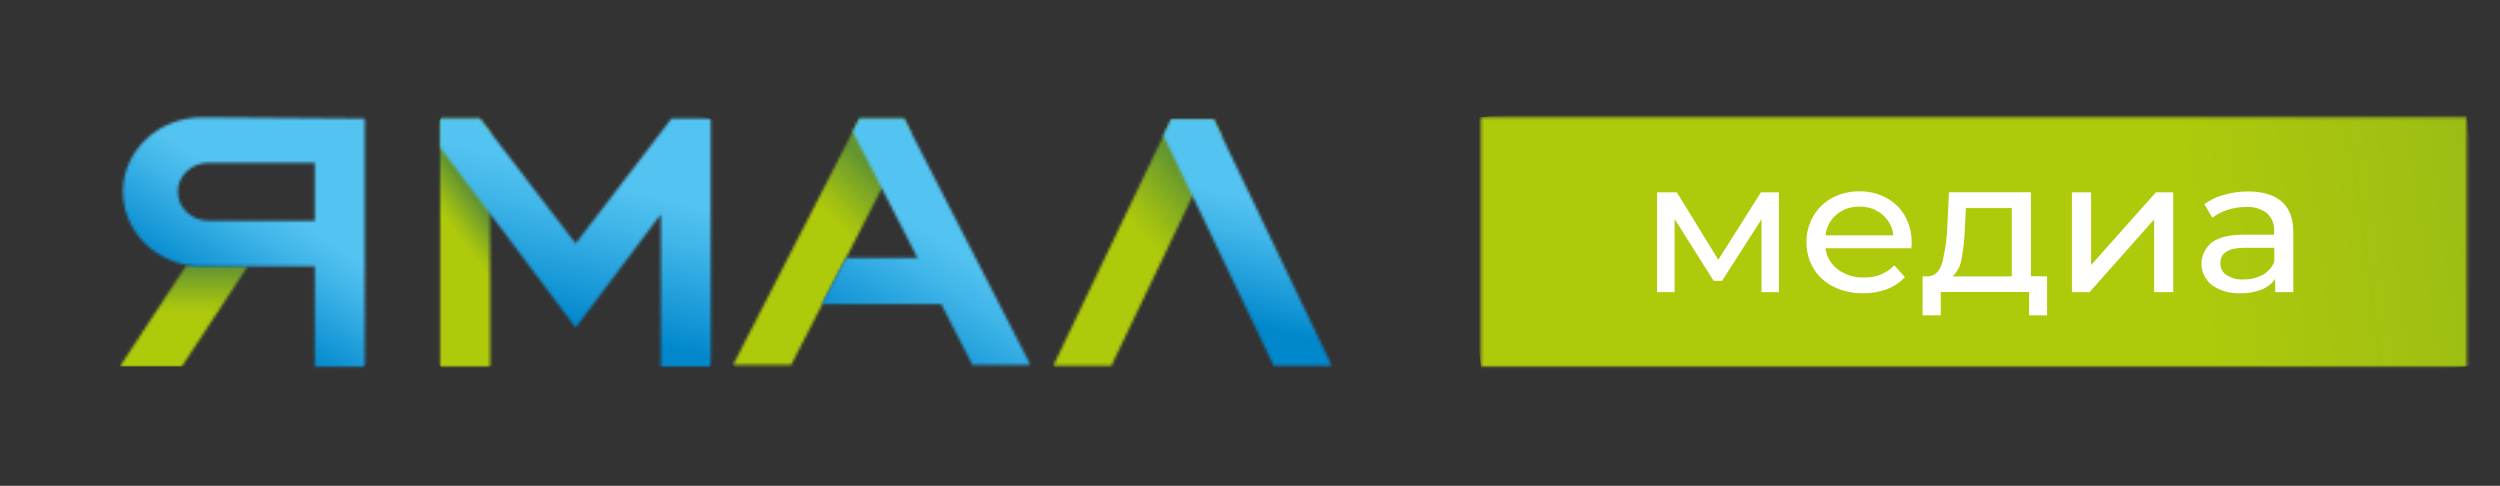 <?xml version="1.0" encoding="UTF-8"?> <svg xmlns="http://www.w3.org/2000/svg" width="880" height="171" viewBox="0 0 880 171" fill="none"><rect x="0" y="0" width="880" height="171" fill="#333333" stroke="none"/><g clip-path="url(#clip0_2562_8558)"><mask id="mask0_2562_8558" style="mask-type:luminance" maskUnits="userSpaceOnUse" x="154" y="41" width="19" height="89"><path d="M154.95 41.712H154.932V129.016L154.95 129.033H172.516V46.442L168.884 41.712H154.95Z" fill="white"></path></mask><g mask="url(#mask0_2562_8558)"><path d="M166.73 33.92L111.536 70.45L160.717 136.84L215.911 100.31L166.73 33.92Z" fill="url(#paint0_linear_2562_8558)"></path></g><mask id="mask1_2562_8558" style="mask-type:luminance" maskUnits="userSpaceOnUse" x="154" y="41" width="97" height="89"><path d="M236.368 41.712L232.633 46.59L202.626 85.725L172.516 46.442L168.884 41.712H154.95H154.932V51.927L172.516 75.264L202.626 115.287L232.633 75.412V129.033H250.199V52.075V41.712H236.368Z" fill="white"></path></mask><g mask="url(#mask1_2562_8558)"><path d="M161.386 19.155L131.78 123.158L243.774 151.642L273.38 47.639L161.386 19.155Z" fill="url(#paint1_linear_2562_8558)"></path></g><mask id="mask2_2562_8558" style="mask-type:luminance" maskUnits="userSpaceOnUse" x="42" y="93" width="46" height="37"><path d="M42.185 129.035H63.974L87.186 93.742H71.028C69.244 93.742 67.463 93.582 65.711 93.266L42.185 129.035Z" fill="white"></path></mask><g mask="url(#mask2_2562_8558)"><path d="M87.168 93.266H42.167V129.035H87.168V93.266Z" fill="url(#paint2_linear_2562_8558)"></path></g><mask id="mask3_2562_8558" style="mask-type:luminance" maskUnits="userSpaceOnUse" x="43" y="41" width="86" height="89"><path d="M62.566 67.517C62.566 64.815 63.701 62.223 65.721 60.311C67.74 58.399 70.48 57.322 73.339 57.318H110.816V77.715H73.339C70.48 77.711 67.74 76.635 65.721 74.722C63.701 72.81 62.566 70.219 62.566 67.517ZM43.28 67.517C43.288 73.6 45.528 79.492 49.619 84.188C53.709 88.884 59.397 92.093 65.711 93.268C67.464 93.585 69.244 93.744 71.028 93.744H110.816V129.037H128.382V41.749L71.045 41.306C63.672 41.306 56.601 44.074 51.388 49.002C46.175 53.93 43.246 60.613 43.246 67.582" fill="white"></path></mask><g mask="url(#mask3_2562_8558)"><path d="M70.412 3.782L0.007 101.046L101.244 166.518L171.649 69.254L70.412 3.782Z" fill="url(#paint3_linear_2562_8558)"></path></g><mask id="mask4_2562_8558" style="mask-type:luminance" maskUnits="userSpaceOnUse" x="370" y="41" width="60" height="88"><path d="M412.305 41.989L410.063 46.653L409.542 47.721L370.744 128.752H391.177L419.776 69.038L420.975 66.542L429.992 47.721L429.471 46.653L427.247 41.989H412.305Z" fill="white"></path></mask><g mask="url(#mask4_2562_8558)"><path d="M406.201 14.584L325.742 76.853L394.516 156.246L474.974 93.977L406.201 14.584Z" fill="url(#paint4_linear_2562_8558)"></path></g><mask id="mask5_2562_8558" style="mask-type:luminance" maskUnits="userSpaceOnUse" x="409" y="41" width="60" height="88"><path d="M412.306 41.989L410.064 46.653L409.543 47.721L418.561 66.542L419.777 69.038L448.358 128.752H468.791L429.993 47.721L429.472 46.653L427.248 41.989H412.306Z" fill="white"></path></mask><g mask="url(#mask5_2562_8558)"><path d="M414.242 26.772L384.598 121.79L464.008 143.924L493.652 48.906L414.242 26.772Z" fill="url(#paint5_linear_2562_8558)"></path></g><mask id="mask6_2562_8558" style="mask-type:luminance" maskUnits="userSpaceOnUse" x="258" y="41" width="63" height="88"><path d="M302.565 41.712L300.167 46.376L258.016 128.491H278.449L310.384 66.281L320.6 46.376L318.202 41.712H302.565Z" fill="white"></path></mask><g mask="url(#mask6_2562_8558)"><path d="M289.884 12.199L212.118 84.357L288.726 158.121L366.493 85.963L289.884 12.199Z" fill="url(#paint6_linear_2562_8558)"></path></g><mask id="mask7_2562_8558" style="mask-type:luminance" maskUnits="userSpaceOnUse" x="289" y="41" width="74" height="88"><path d="M302.566 41.712L300.168 46.376L310.385 66.281L322.964 90.784H297.805L289.309 107.042H331.304L342.32 128.491H362.752L320.601 46.376L318.203 41.712H302.566Z" fill="white"></path></mask><g mask="url(#mask7_2562_8558)"><path d="M311.762 9.698L246.973 101.905L340.255 160.464L405.044 68.257L311.762 9.698Z" fill="url(#paint7_linear_2562_8558)"></path></g><mask id="mask8_2562_8558" style="mask-type:luminance" maskUnits="userSpaceOnUse" x="521" y="41" width="348" height="89"><path d="M521.28 41.269V129.033H868.325V41.269H521.28Z" fill="white"></path></mask><g mask="url(#mask8_2562_8558)"><path d="M862.754 -0.02L509.605 42.682L526.876 170.299L880.026 127.597L862.754 -0.02Z" fill="url(#paint8_linear_2562_8558)"></path></g><path d="M626.173 67.696V102.841H620.057V77.172L606.157 98.867H603.22L589.46 77.107V102.841H583.292V67.696H590.241L604.836 91.427L619.848 67.696H626.173Z" fill="white"></path><mask id="mask9_2562_8558" style="mask-type:luminance" maskUnits="userSpaceOnUse" x="-262" y="-256" width="1439" height="462"><path d="M1176.9 -255.512H-261.352V205.366H1176.9V-255.512Z" fill="white"></path></mask><g mask="url(#mask9_2562_8558)"><path d="M672.771 87.384H642.591C642.752 88.836 643.217 90.244 643.96 91.524C644.703 92.804 645.708 93.931 646.917 94.84C649.521 96.774 652.764 97.775 656.074 97.665C658.084 97.741 660.087 97.399 661.942 96.664C663.797 95.93 665.459 94.819 666.811 93.411L670.53 97.534C668.823 99.402 666.665 100.855 664.24 101.771C661.579 102.778 658.732 103.275 655.865 103.232C652.244 103.298 648.662 102.513 645.44 100.95C642.483 99.504 640.033 97.279 638.386 94.545C636.696 91.716 635.833 88.514 635.884 85.266C635.837 82.042 636.675 78.862 638.317 76.036C639.862 73.358 642.167 71.14 644.971 69.631C647.899 68.083 651.208 67.296 654.562 67.348C657.881 67.307 661.15 68.107 664.031 69.664C666.802 71.176 669.067 73.396 670.564 76.069C672.17 78.975 672.977 82.217 672.91 85.496C672.91 85.972 672.91 86.612 672.771 87.417M646.413 75.543C644.223 77.439 642.859 80.039 642.591 82.835H666.464C666.195 80.049 664.831 77.459 662.641 75.576C660.434 73.675 657.53 72.662 654.545 72.751C651.562 72.666 648.658 73.665 646.431 75.543" fill="white"></path><path d="M720.569 97.272V111.002H714.245V102.79H683.161V111.002H676.767V97.272H678.73C681.128 97.141 682.761 95.547 683.648 92.493C684.71 88.247 685.321 83.912 685.472 79.552L686.028 67.678H714.887V97.239L720.569 97.272ZM690.493 91.015C690.187 93.381 689.063 95.587 687.296 97.288H708.146V73.245H692.005L691.657 80.011C691.551 83.695 691.162 87.368 690.493 90.998" fill="white"></path><path d="M729.325 67.696H736.067V93.3L758.88 67.696H764.978V102.841H758.254V77.238L735.511 102.841H729.325V67.696Z" fill="white"></path><path d="M803.135 70.932C805.869 73.308 807.235 76.866 807.235 81.607V102.842H800.859V98.194C799.689 99.871 798.012 101.176 796.046 101.939C793.701 102.854 791.18 103.296 788.644 103.236C785.062 103.402 781.529 102.399 778.636 100.395C777.484 99.482 776.554 98.344 775.911 97.059C775.268 95.774 774.926 94.373 774.91 92.952C774.893 91.531 775.202 90.123 775.816 88.825C776.429 87.528 777.332 86.371 778.463 85.434C780.86 83.55 784.654 82.609 789.843 82.609H800.494V81.344C800.57 80.184 800.385 79.023 799.95 77.936C799.516 76.848 798.843 75.861 797.975 75.038C795.872 73.456 793.219 72.677 790.538 72.854C788.337 72.853 786.152 73.203 784.075 73.888C782.136 74.489 780.328 75.419 778.741 76.631L775.926 71.852C777.999 70.347 780.358 69.232 782.876 68.567C785.623 67.773 788.482 67.379 791.355 67.401C796.498 67.401 800.442 68.595 803.187 70.981M796.48 96.749C798.34 95.687 799.771 94.069 800.546 92.151V87.224H790.121C784.411 87.224 781.555 89.036 781.555 92.66C781.526 93.47 781.709 94.275 782.088 95.003C782.467 95.731 783.03 96.359 783.727 96.831C785.51 97.941 787.625 98.477 789.756 98.359C792.099 98.411 794.41 97.842 796.428 96.716" fill="white"></path></g></g><defs><linearGradient id="paint0_linear_2562_8558" x1="172.568" y1="77.047" x2="150.176" y2="93.634" gradientUnits="userSpaceOnUse"><stop stop-color="#639530"></stop><stop offset="0.01" stop-color="#639530"></stop><stop offset="0.13" stop-color="#7AA525"></stop><stop offset="0.35" stop-color="#A0C012"></stop><stop offset="0.46" stop-color="#AFCA0B"></stop><stop offset="1" stop-color="#AFCA0B"></stop></linearGradient><linearGradient id="paint1_linear_2562_8558" x1="224.483" y1="3.672" x2="196.41" y2="114.051" gradientUnits="userSpaceOnUse"><stop stop-color="#53C3F1"></stop><stop offset="0.54" stop-color="#53C3F1"></stop><stop offset="0.66" stop-color="#41B6E9"></stop><stop offset="0.9" stop-color="#1395D5"></stop><stop offset="0.99" stop-color="#0087CC"></stop><stop offset="1" stop-color="#0087CC"></stop></linearGradient><linearGradient id="paint2_linear_2562_8558" x1="66.11" y1="93.84" x2="66.11" y2="129.61" gradientUnits="userSpaceOnUse"><stop stop-color="#639530"></stop><stop offset="0.01" stop-color="#639530"></stop><stop offset="0.13" stop-color="#7AA525"></stop><stop offset="0.35" stop-color="#A0C012"></stop><stop offset="0.46" stop-color="#AFCA0B"></stop><stop offset="1" stop-color="#AFCA0B"></stop></linearGradient><linearGradient id="paint3_linear_2562_8558" x1="122.229" y1="31.105" x2="73.32" y2="106.731" gradientUnits="userSpaceOnUse"><stop stop-color="#53C3F1"></stop><stop offset="0.54" stop-color="#53C3F1"></stop><stop offset="0.66" stop-color="#41B6E9"></stop><stop offset="0.9" stop-color="#1395D5"></stop><stop offset="0.99" stop-color="#0087CC"></stop><stop offset="1" stop-color="#0087CC"></stop></linearGradient><linearGradient id="paint4_linear_2562_8558" x1="420.805" y1="65.092" x2="377.943" y2="102.222" gradientUnits="userSpaceOnUse"><stop stop-color="#639530"></stop><stop offset="0.12" stop-color="#7AA525"></stop><stop offset="0.35" stop-color="#A0C012"></stop><stop offset="0.46" stop-color="#AFCA0B"></stop><stop offset="1" stop-color="#AFCA0B"></stop></linearGradient><linearGradient id="paint5_linear_2562_8558" x1="456.565" y1="22.731" x2="431.523" y2="112.576" gradientUnits="userSpaceOnUse"><stop stop-color="#53C3F1"></stop><stop offset="0.54" stop-color="#53C3F1"></stop><stop offset="0.66" stop-color="#41B6E9"></stop><stop offset="0.9" stop-color="#1395D5"></stop><stop offset="0.99" stop-color="#0087CC"></stop><stop offset="1" stop-color="#0087CC"></stop></linearGradient><linearGradient id="paint6_linear_2562_8558" x1="312.989" y1="64.641" x2="277.755" y2="101.233" gradientUnits="userSpaceOnUse"><stop stop-color="#639530"></stop><stop offset="0.01" stop-color="#639530"></stop><stop offset="0.13" stop-color="#7AA525"></stop><stop offset="0.35" stop-color="#A0C012"></stop><stop offset="0.46" stop-color="#AFCA0B"></stop><stop offset="1" stop-color="#AFCA0B"></stop></linearGradient><linearGradient id="paint7_linear_2562_8558" x1="360.758" y1="34.403" x2="303.781" y2="125.166" gradientUnits="userSpaceOnUse"><stop stop-color="#53C3F1"></stop><stop offset="0.54" stop-color="#53C3F1"></stop><stop offset="0.66" stop-color="#41B6E9"></stop><stop offset="0.9" stop-color="#1395D5"></stop><stop offset="0.99" stop-color="#0087CC"></stop><stop offset="1" stop-color="#0087CC"></stop></linearGradient><linearGradient id="paint8_linear_2562_8558" x1="386.087" y1="122.729" x2="1094.82" y2="26.809" gradientUnits="userSpaceOnUse"><stop stop-color="#AFCA0B"></stop><stop offset="0.54" stop-color="#AFCA0B"></stop><stop offset="0.65" stop-color="#A0C012"></stop><stop offset="0.88" stop-color="#7AA525"></stop><stop offset="1" stop-color="#639530"></stop></linearGradient><clipPath id="clip0_2562_8558"><rect width="880" height="170.323" fill="white"></rect></clipPath></defs></svg> 